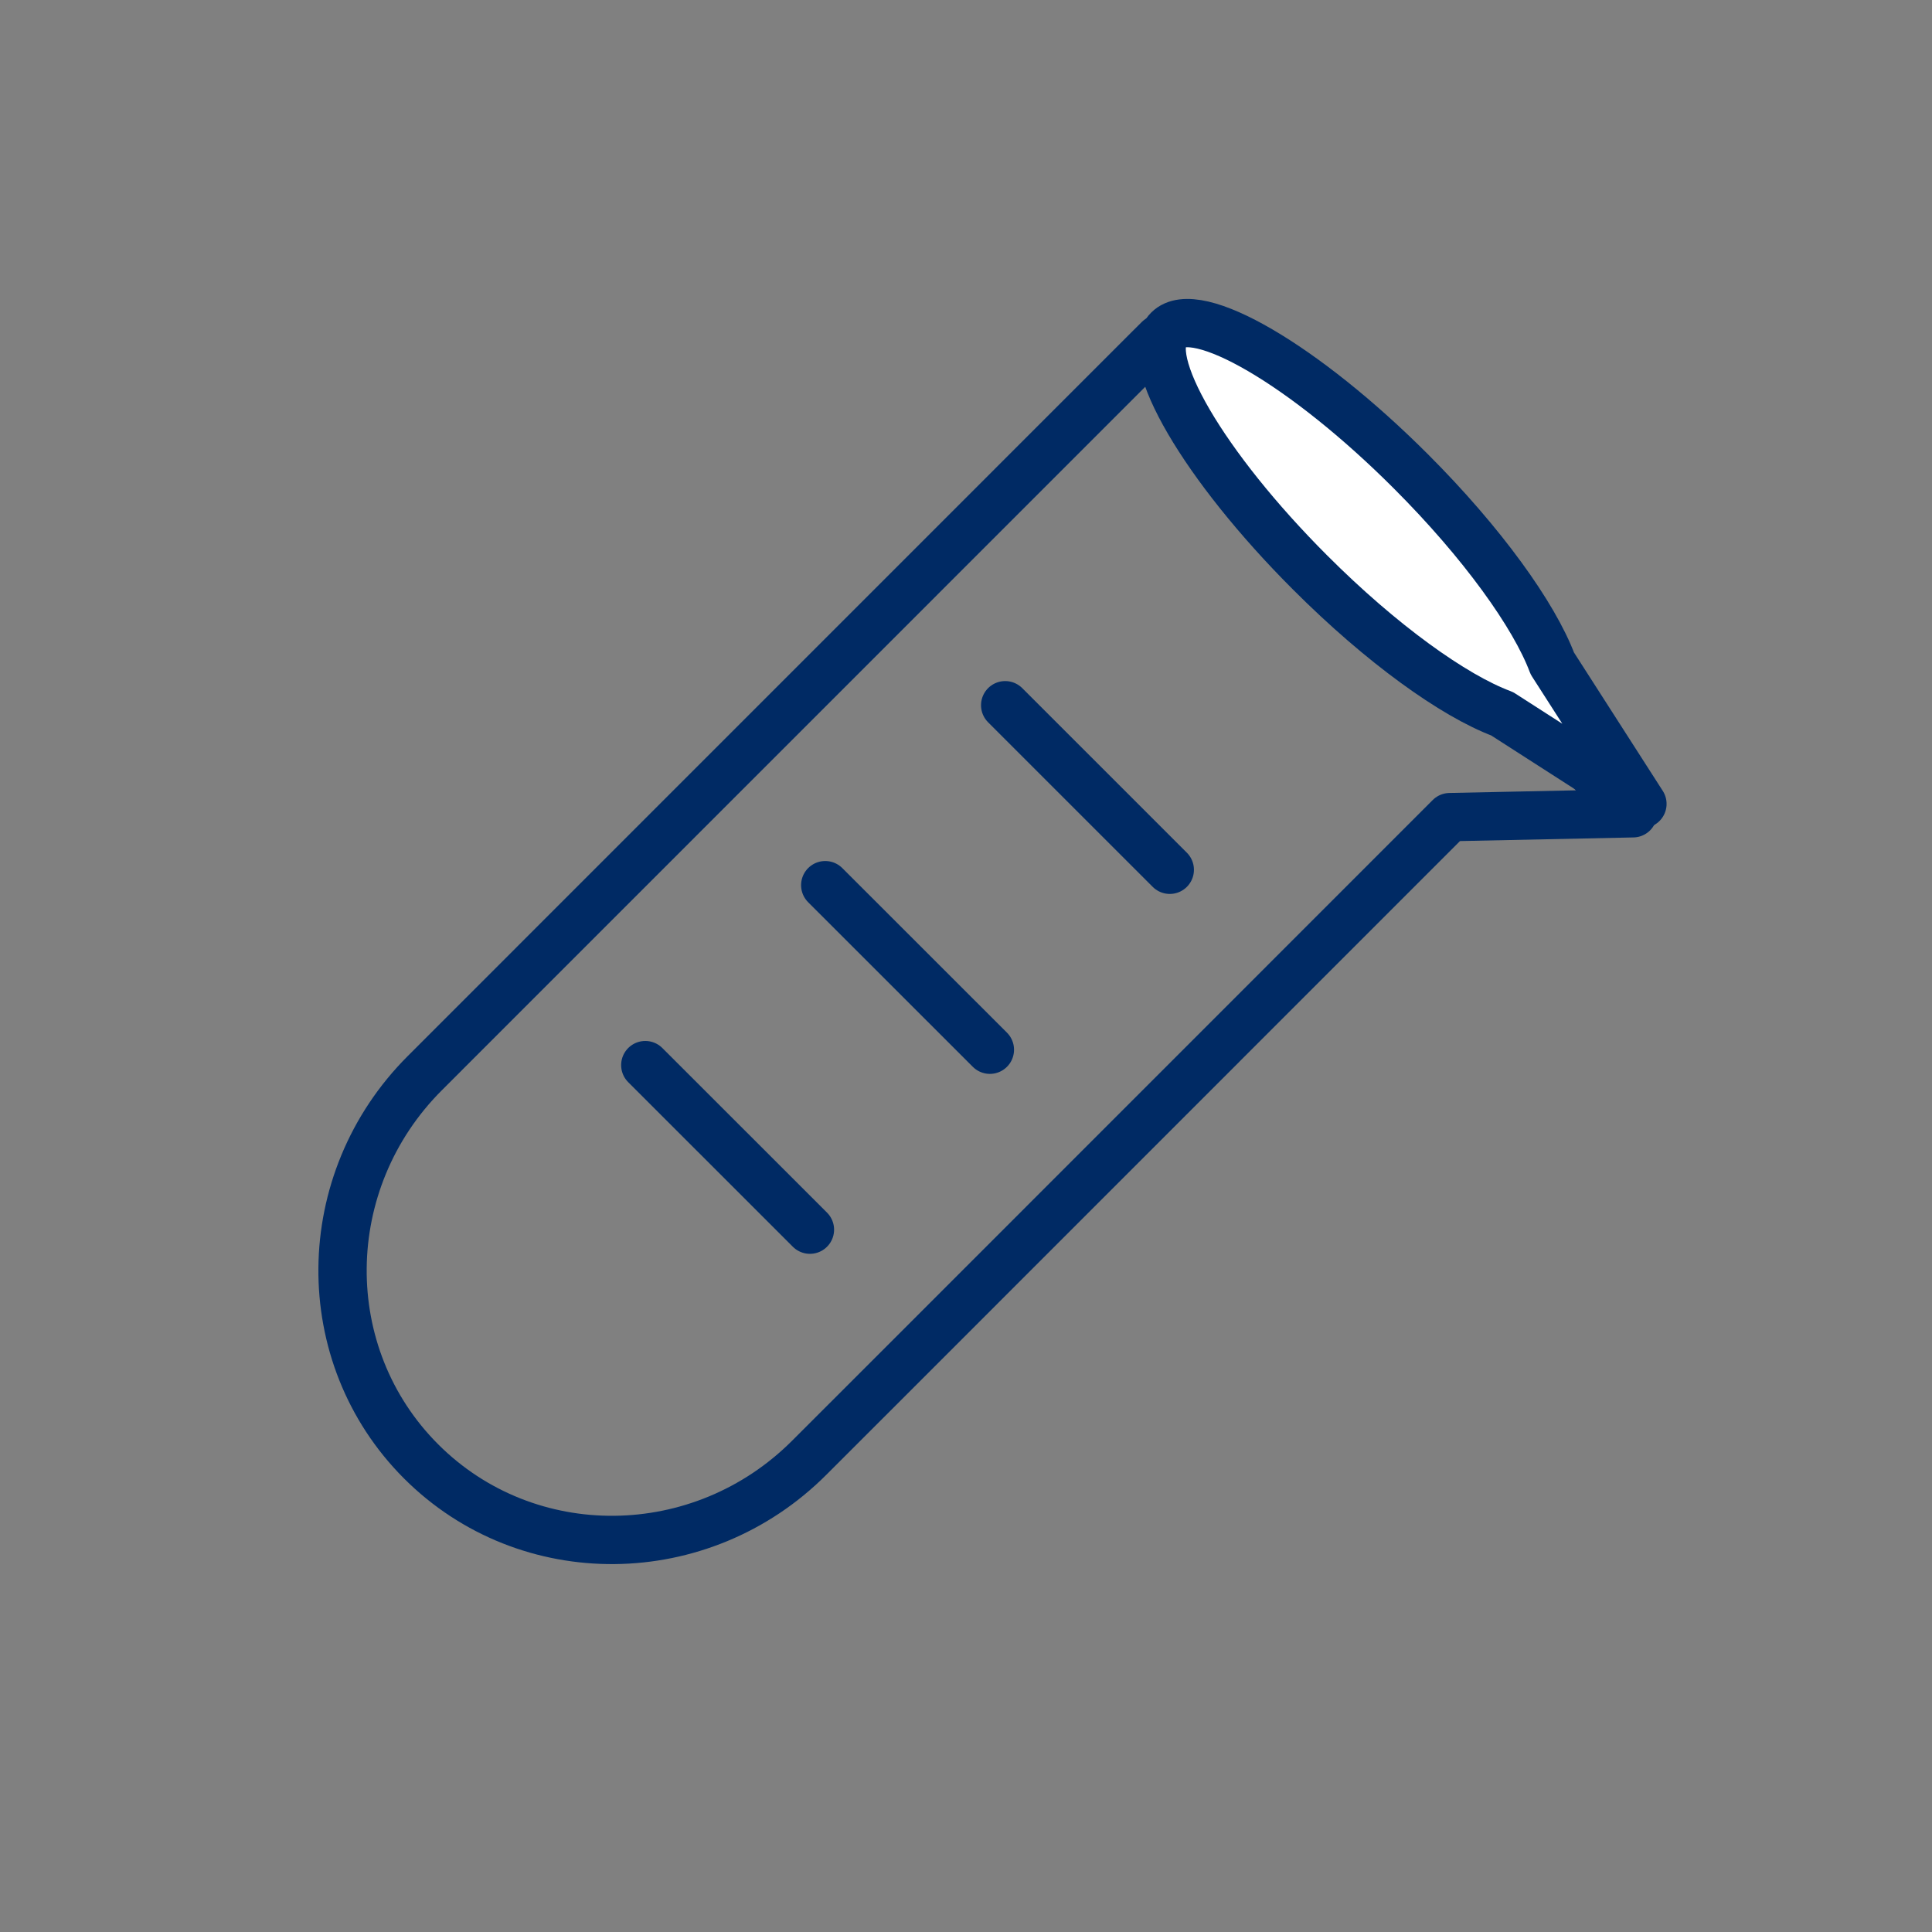 <?xml version="1.0" encoding="utf-8"?>
<!-- Generator: Adobe Illustrator 15.1.0, SVG Export Plug-In . SVG Version: 6.00 Build 0)  -->
<!DOCTYPE svg PUBLIC "-//W3C//DTD SVG 1.1//EN" "http://www.w3.org/Graphics/SVG/1.1/DTD/svg11.dtd">
<svg version="1.1" id="icon" xmlns="http://www.w3.org/2000/svg" xmlns:xlink="http://www.w3.org/1999/xlink" x="0px" y="0px"
	 width="50px" height="50px" viewBox="0 0 50 50" enable-background="new 0 0 50 50" xml:space="preserve">
<rect x="0" y="0" width="50" height="50" fill="#808080" stroke="none"/>
<g>
	<defs>
		<rect id="SVGID_1_" x="-3.666" y="-3.833" width="56.335" height="56.333"/>
	</defs>
	<clipPath id="SVGID_2_">
		<use xlink:href="#SVGID_1_"  overflow="visible"/>
	</clipPath>
</g>
<path fill="none" d="M29.991,8.775l-0.257,0.256L17.828,20.938l-6.834,6.835c-2.802,2.801-2.843,7.299-0.096,10.048
	c2.748,2.747,7.247,2.705,10.046-0.096l2.676-2.675l13.9-13.903l4.742-0.099L29.991,8.775z"/>
<path fill="none" stroke="#002A64" stroke-width="1.25" stroke-linejoin="round" d="M29.991,8.775l-0.257,0.256L17.828,20.938
	l-6.834,6.835c-2.802,2.801-2.843,7.299-0.096,10.048c2.748,2.747,7.247,2.705,10.046-0.096l2.676-2.675l13.9-13.903l4.742-0.099
	L29.991,8.775z"/>
<path fill="#FFFFFF" d="M42.506,20.805l-2.332-3.635c-0.469-1.25-1.812-3.122-3.657-4.968c-2.746-2.748-5.562-4.393-6.283-3.67
	c-0.723,0.722,0.923,3.537,3.671,6.284c1.844,1.846,3.717,3.189,4.969,3.656L42.506,20.805z"/>
<path fill="none" stroke="#002A64" stroke-width="1.25" stroke-linejoin="round" d="M42.506,20.805l-2.332-3.635
	c-0.469-1.25-1.812-3.122-3.657-4.968c-2.746-2.748-5.562-4.393-6.283-3.67c-0.723,0.722,0.923,3.537,3.671,6.284
	c1.844,1.846,3.717,3.189,4.969,3.656L42.506,20.805z"/>
<path fill="none" stroke="#002A64" stroke-width="1.25" stroke-linecap="round" stroke-linejoin="round" d="M16.7,27.565
	l4.261,4.259 M21.357,22.908l4.261,4.259 M26.014,18.251l4.26,4.259"/>
<path fill="none" d="M-2.175,24.333c0,14.733,11.943,26.675,26.676,26.675c14.731,0,26.676-11.942,26.676-26.675
	c0-14.732-11.944-26.675-26.676-26.675C9.769-2.343-2.175,9.6-2.175,24.333"/>
<rect x="-3.666" y="-3.833" fill="none" width="56.335" height="56.333"/>
</svg>
